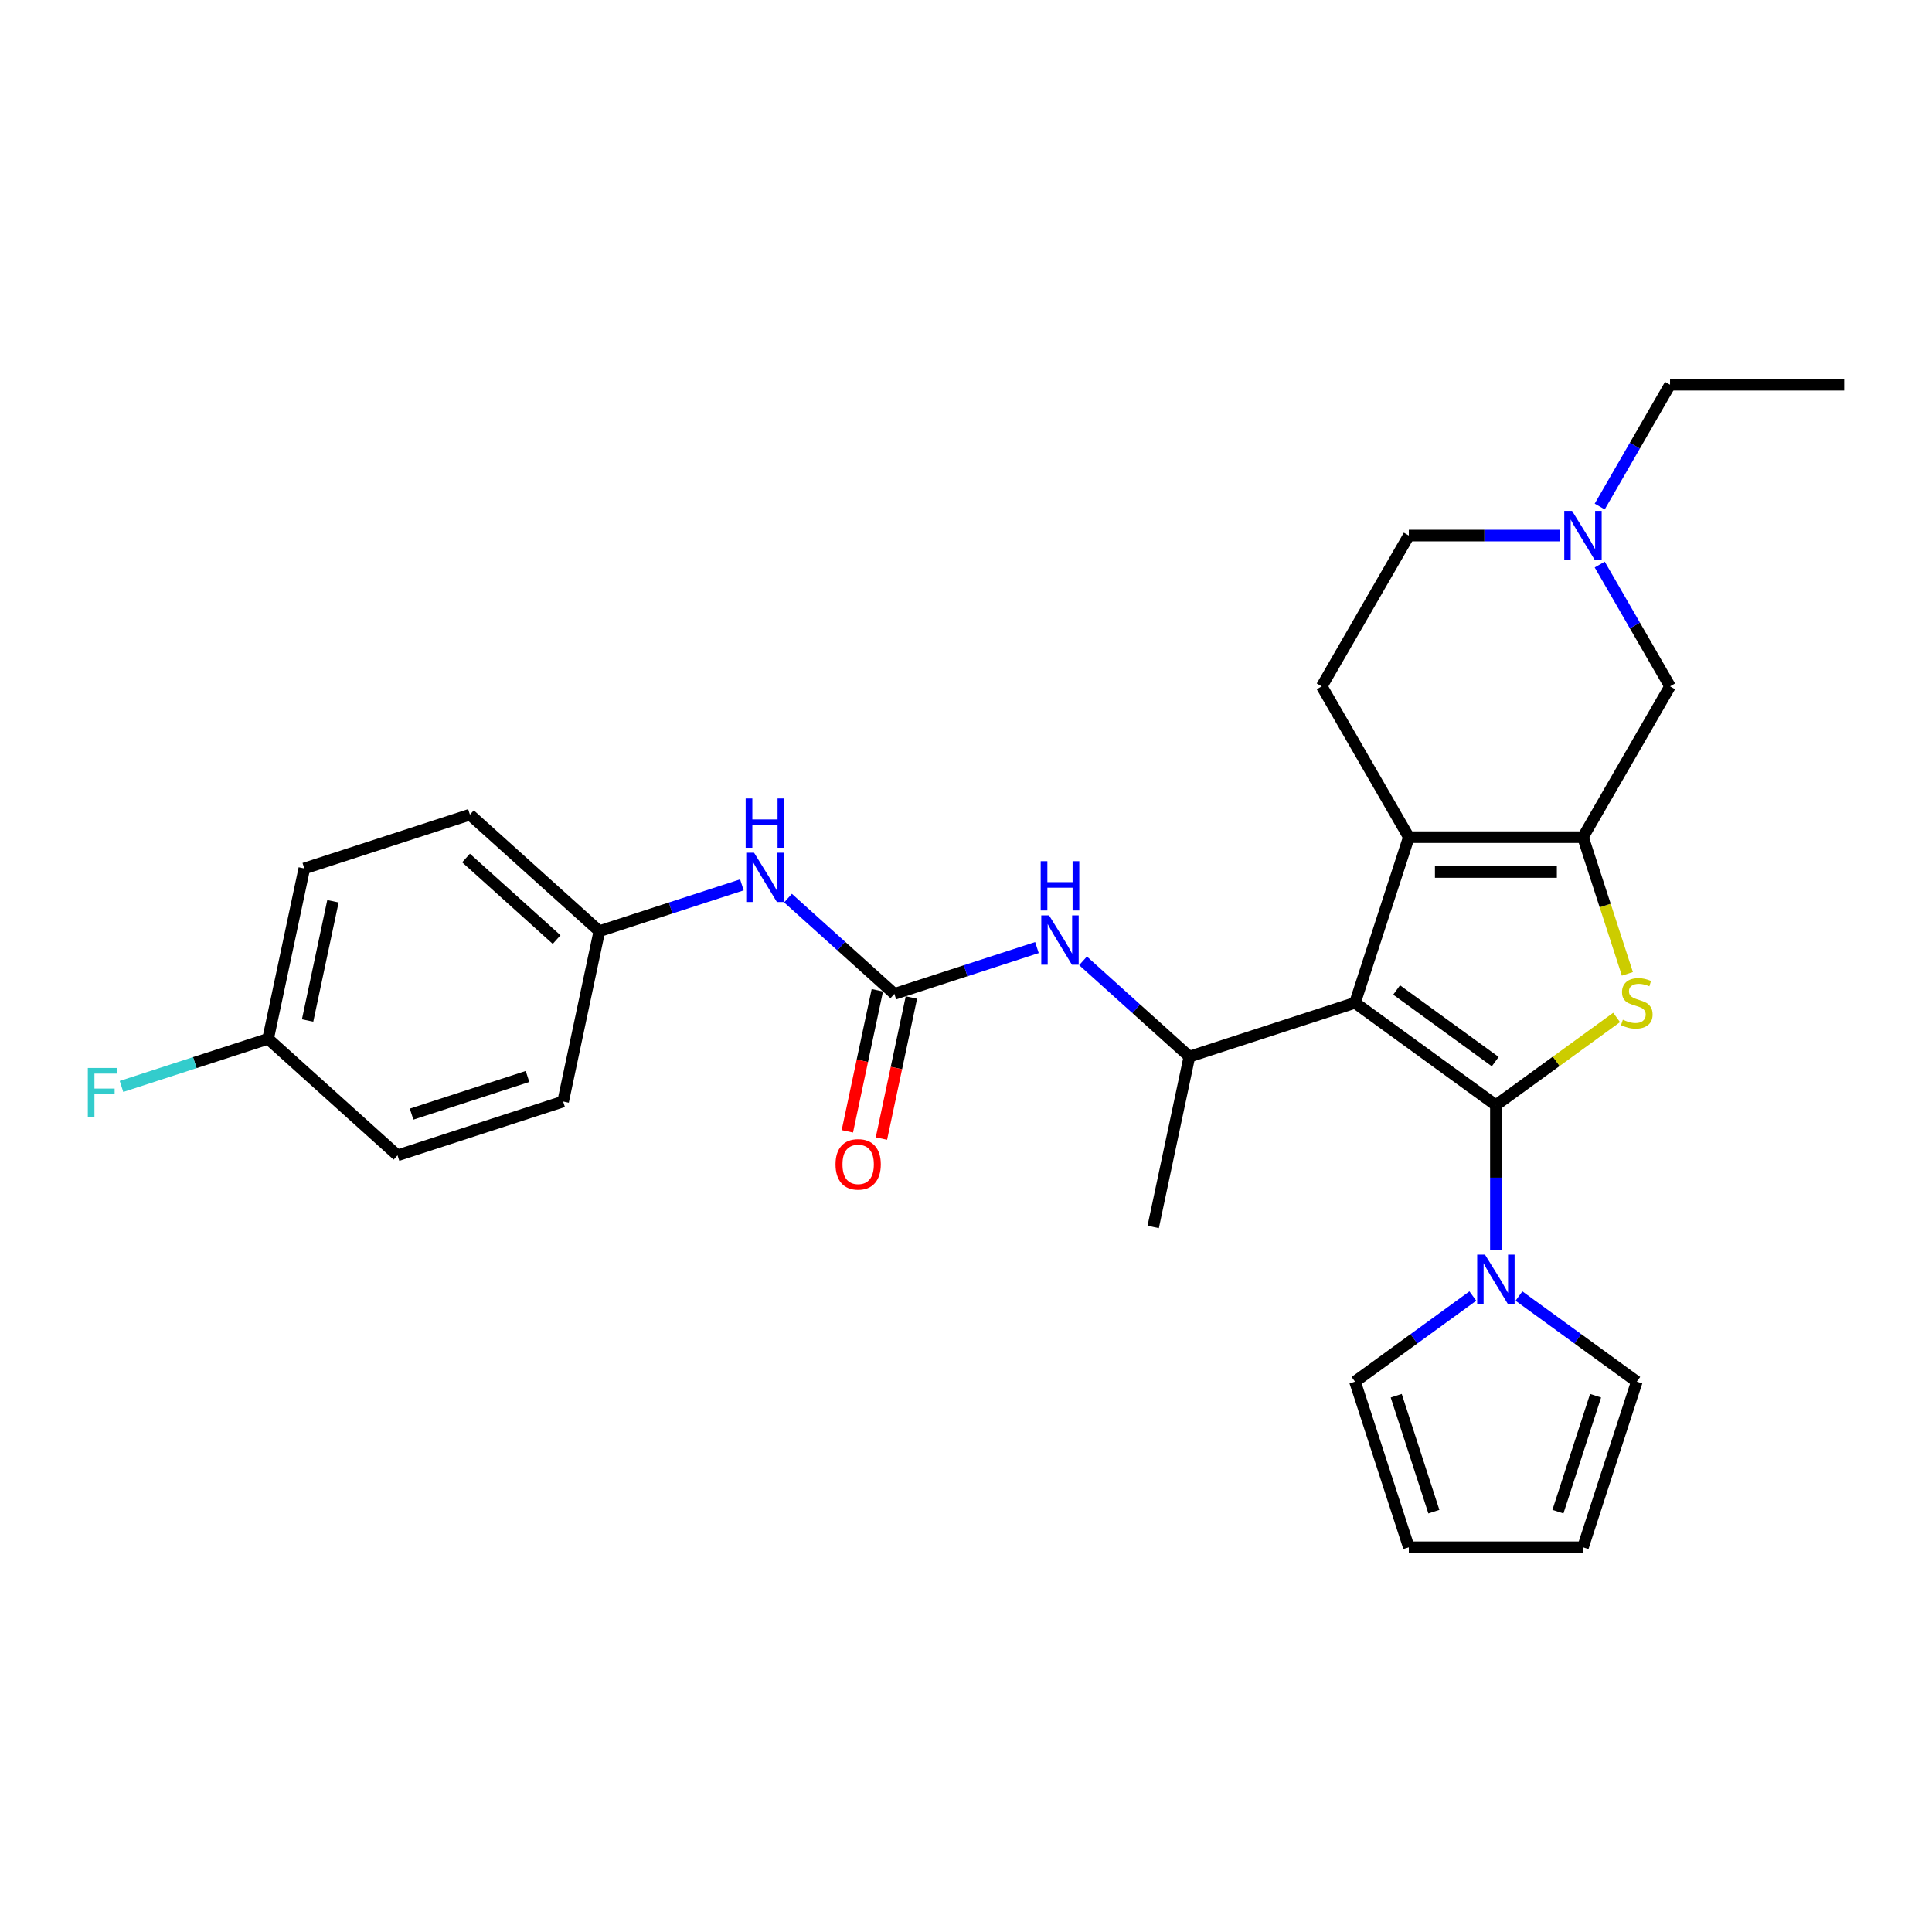 <?xml version='1.0' encoding='iso-8859-1'?>
<svg version='1.1' baseProfile='full'
              xmlns='http://www.w3.org/2000/svg'
                      xmlns:rdkit='http://www.rdkit.org/xml'
                      xmlns:xlink='http://www.w3.org/1999/xlink'
                  xml:space='preserve'
width='1000px' height='1000px' viewBox='0 0 1000 1000'>
<!-- END OF HEADER -->
<rect style='opacity:1.0;fill:#FFFFFF;stroke:none' width='1000' height='1000' x='0' y='0'> </rect>
<path class='bond-0' d='M 774.275,572.022 L 701.354,519.041' style='fill:none;fill-rule:evenodd;stroke:#000000;stroke-width:6px;stroke-linecap:butt;stroke-linejoin:miter;stroke-opacity:1' />
<path class='bond-0' d='M 773.933,549.49 L 722.888,512.404' style='fill:none;fill-rule:evenodd;stroke:#000000;stroke-width:6px;stroke-linecap:butt;stroke-linejoin:miter;stroke-opacity:1' />
<path class='bond-1' d='M 774.275,572.022 L 805.516,549.323' style='fill:none;fill-rule:evenodd;stroke:#000000;stroke-width:6px;stroke-linecap:butt;stroke-linejoin:miter;stroke-opacity:1' />
<path class='bond-1' d='M 805.516,549.323 L 836.758,526.625' style='fill:none;fill-rule:evenodd;stroke:#CCCC00;stroke-width:6px;stroke-linecap:butt;stroke-linejoin:miter;stroke-opacity:1' />
<path class='bond-4' d='M 774.275,572.022 L 774.275,609.581' style='fill:none;fill-rule:evenodd;stroke:#000000;stroke-width:6px;stroke-linecap:butt;stroke-linejoin:miter;stroke-opacity:1' />
<path class='bond-4' d='M 774.275,609.581 L 774.275,647.14' style='fill:none;fill-rule:evenodd;stroke:#0000FF;stroke-width:6px;stroke-linecap:butt;stroke-linejoin:miter;stroke-opacity:1' />
<path class='bond-3' d='M 701.354,519.041 L 729.207,433.318' style='fill:none;fill-rule:evenodd;stroke:#000000;stroke-width:6px;stroke-linecap:butt;stroke-linejoin:miter;stroke-opacity:1' />
<path class='bond-5' d='M 701.354,519.041 L 615.63,546.895' style='fill:none;fill-rule:evenodd;stroke:#000000;stroke-width:6px;stroke-linecap:butt;stroke-linejoin:miter;stroke-opacity:1' />
<path class='bond-2' d='M 842.328,504.061 L 830.835,468.689' style='fill:none;fill-rule:evenodd;stroke:#CCCC00;stroke-width:6px;stroke-linecap:butt;stroke-linejoin:miter;stroke-opacity:1' />
<path class='bond-2' d='M 830.835,468.689 L 819.342,433.318' style='fill:none;fill-rule:evenodd;stroke:#000000;stroke-width:6px;stroke-linecap:butt;stroke-linejoin:miter;stroke-opacity:1' />
<path class='bond-8' d='M 819.342,433.318 L 864.41,355.258' style='fill:none;fill-rule:evenodd;stroke:#000000;stroke-width:6px;stroke-linecap:butt;stroke-linejoin:miter;stroke-opacity:1' />
<path class='bond-28' d='M 819.342,433.318 L 729.207,433.318' style='fill:none;fill-rule:evenodd;stroke:#000000;stroke-width:6px;stroke-linecap:butt;stroke-linejoin:miter;stroke-opacity:1' />
<path class='bond-28' d='M 805.822,451.345 L 742.727,451.345' style='fill:none;fill-rule:evenodd;stroke:#000000;stroke-width:6px;stroke-linecap:butt;stroke-linejoin:miter;stroke-opacity:1' />
<path class='bond-10' d='M 729.207,433.318 L 684.14,355.258' style='fill:none;fill-rule:evenodd;stroke:#000000;stroke-width:6px;stroke-linecap:butt;stroke-linejoin:miter;stroke-opacity:1' />
<path class='bond-12' d='M 786.209,670.827 L 816.702,692.982' style='fill:none;fill-rule:evenodd;stroke:#0000FF;stroke-width:6px;stroke-linecap:butt;stroke-linejoin:miter;stroke-opacity:1' />
<path class='bond-12' d='M 816.702,692.982 L 847.196,715.137' style='fill:none;fill-rule:evenodd;stroke:#000000;stroke-width:6px;stroke-linecap:butt;stroke-linejoin:miter;stroke-opacity:1' />
<path class='bond-13' d='M 762.341,670.827 L 731.847,692.982' style='fill:none;fill-rule:evenodd;stroke:#0000FF;stroke-width:6px;stroke-linecap:butt;stroke-linejoin:miter;stroke-opacity:1' />
<path class='bond-13' d='M 731.847,692.982 L 701.354,715.137' style='fill:none;fill-rule:evenodd;stroke:#000000;stroke-width:6px;stroke-linecap:butt;stroke-linejoin:miter;stroke-opacity:1' />
<path class='bond-7' d='M 615.63,546.895 L 588.105,522.111' style='fill:none;fill-rule:evenodd;stroke:#000000;stroke-width:6px;stroke-linecap:butt;stroke-linejoin:miter;stroke-opacity:1' />
<path class='bond-7' d='M 588.105,522.111 L 560.58,497.328' style='fill:none;fill-rule:evenodd;stroke:#0000FF;stroke-width:6px;stroke-linecap:butt;stroke-linejoin:miter;stroke-opacity:1' />
<path class='bond-25' d='M 615.63,546.895 L 596.89,635.06' style='fill:none;fill-rule:evenodd;stroke:#000000;stroke-width:6px;stroke-linecap:butt;stroke-linejoin:miter;stroke-opacity:1' />
<path class='bond-6' d='M 462.923,514.436 L 499.818,502.448' style='fill:none;fill-rule:evenodd;stroke:#000000;stroke-width:6px;stroke-linecap:butt;stroke-linejoin:miter;stroke-opacity:1' />
<path class='bond-6' d='M 499.818,502.448 L 536.713,490.46' style='fill:none;fill-rule:evenodd;stroke:#0000FF;stroke-width:6px;stroke-linecap:butt;stroke-linejoin:miter;stroke-opacity:1' />
<path class='bond-11' d='M 462.923,514.436 L 435.398,489.652' style='fill:none;fill-rule:evenodd;stroke:#000000;stroke-width:6px;stroke-linecap:butt;stroke-linejoin:miter;stroke-opacity:1' />
<path class='bond-11' d='M 435.398,489.652 L 407.873,464.869' style='fill:none;fill-rule:evenodd;stroke:#0000FF;stroke-width:6px;stroke-linecap:butt;stroke-linejoin:miter;stroke-opacity:1' />
<path class='bond-14' d='M 454.106,512.562 L 446.347,549.064' style='fill:none;fill-rule:evenodd;stroke:#000000;stroke-width:6px;stroke-linecap:butt;stroke-linejoin:miter;stroke-opacity:1' />
<path class='bond-14' d='M 446.347,549.064 L 438.588,585.567' style='fill:none;fill-rule:evenodd;stroke:#FF0000;stroke-width:6px;stroke-linecap:butt;stroke-linejoin:miter;stroke-opacity:1' />
<path class='bond-14' d='M 471.739,516.31 L 463.98,552.812' style='fill:none;fill-rule:evenodd;stroke:#000000;stroke-width:6px;stroke-linecap:butt;stroke-linejoin:miter;stroke-opacity:1' />
<path class='bond-14' d='M 463.98,552.812 L 456.222,589.315' style='fill:none;fill-rule:evenodd;stroke:#FF0000;stroke-width:6px;stroke-linecap:butt;stroke-linejoin:miter;stroke-opacity:1' />
<path class='bond-9' d='M 864.41,355.258 L 846.211,323.737' style='fill:none;fill-rule:evenodd;stroke:#000000;stroke-width:6px;stroke-linecap:butt;stroke-linejoin:miter;stroke-opacity:1' />
<path class='bond-9' d='M 846.211,323.737 L 828.012,292.215' style='fill:none;fill-rule:evenodd;stroke:#0000FF;stroke-width:6px;stroke-linecap:butt;stroke-linejoin:miter;stroke-opacity:1' />
<path class='bond-26' d='M 828.012,262.182 L 846.211,230.661' style='fill:none;fill-rule:evenodd;stroke:#0000FF;stroke-width:6px;stroke-linecap:butt;stroke-linejoin:miter;stroke-opacity:1' />
<path class='bond-26' d='M 846.211,230.661 L 864.41,199.139' style='fill:none;fill-rule:evenodd;stroke:#000000;stroke-width:6px;stroke-linecap:butt;stroke-linejoin:miter;stroke-opacity:1' />
<path class='bond-30' d='M 807.409,277.199 L 768.308,277.199' style='fill:none;fill-rule:evenodd;stroke:#0000FF;stroke-width:6px;stroke-linecap:butt;stroke-linejoin:miter;stroke-opacity:1' />
<path class='bond-30' d='M 768.308,277.199 L 729.207,277.199' style='fill:none;fill-rule:evenodd;stroke:#000000;stroke-width:6px;stroke-linecap:butt;stroke-linejoin:miter;stroke-opacity:1' />
<path class='bond-17' d='M 684.14,355.258 L 729.207,277.199' style='fill:none;fill-rule:evenodd;stroke:#000000;stroke-width:6px;stroke-linecap:butt;stroke-linejoin:miter;stroke-opacity:1' />
<path class='bond-18' d='M 384.005,458.001 L 347.11,469.989' style='fill:none;fill-rule:evenodd;stroke:#0000FF;stroke-width:6px;stroke-linecap:butt;stroke-linejoin:miter;stroke-opacity:1' />
<path class='bond-18' d='M 347.11,469.989 L 310.215,481.977' style='fill:none;fill-rule:evenodd;stroke:#000000;stroke-width:6px;stroke-linecap:butt;stroke-linejoin:miter;stroke-opacity:1' />
<path class='bond-15' d='M 847.196,715.137 L 819.342,800.861' style='fill:none;fill-rule:evenodd;stroke:#000000;stroke-width:6px;stroke-linecap:butt;stroke-linejoin:miter;stroke-opacity:1' />
<path class='bond-15' d='M 825.873,722.425 L 806.376,782.432' style='fill:none;fill-rule:evenodd;stroke:#000000;stroke-width:6px;stroke-linecap:butt;stroke-linejoin:miter;stroke-opacity:1' />
<path class='bond-16' d='M 701.354,715.137 L 729.207,800.861' style='fill:none;fill-rule:evenodd;stroke:#000000;stroke-width:6px;stroke-linecap:butt;stroke-linejoin:miter;stroke-opacity:1' />
<path class='bond-16' d='M 722.677,722.425 L 742.174,782.432' style='fill:none;fill-rule:evenodd;stroke:#000000;stroke-width:6px;stroke-linecap:butt;stroke-linejoin:miter;stroke-opacity:1' />
<path class='bond-29' d='M 819.342,800.861 L 729.207,800.861' style='fill:none;fill-rule:evenodd;stroke:#000000;stroke-width:6px;stroke-linecap:butt;stroke-linejoin:miter;stroke-opacity:1' />
<path class='bond-21' d='M 310.215,481.977 L 291.475,570.142' style='fill:none;fill-rule:evenodd;stroke:#000000;stroke-width:6px;stroke-linecap:butt;stroke-linejoin:miter;stroke-opacity:1' />
<path class='bond-22' d='M 310.215,481.977 L 243.232,421.664' style='fill:none;fill-rule:evenodd;stroke:#000000;stroke-width:6px;stroke-linecap:butt;stroke-linejoin:miter;stroke-opacity:1' />
<path class='bond-22' d='M 288.105,486.327 L 241.217,444.108' style='fill:none;fill-rule:evenodd;stroke:#000000;stroke-width:6px;stroke-linecap:butt;stroke-linejoin:miter;stroke-opacity:1' />
<path class='bond-19' d='M 138.768,537.683 L 157.508,449.518' style='fill:none;fill-rule:evenodd;stroke:#000000;stroke-width:6px;stroke-linecap:butt;stroke-linejoin:miter;stroke-opacity:1' />
<path class='bond-19' d='M 159.212,528.207 L 172.33,466.491' style='fill:none;fill-rule:evenodd;stroke:#000000;stroke-width:6px;stroke-linecap:butt;stroke-linejoin:miter;stroke-opacity:1' />
<path class='bond-20' d='M 138.768,537.683 L 100.827,550.011' style='fill:none;fill-rule:evenodd;stroke:#000000;stroke-width:6px;stroke-linecap:butt;stroke-linejoin:miter;stroke-opacity:1' />
<path class='bond-20' d='M 100.827,550.011 L 62.887,562.339' style='fill:none;fill-rule:evenodd;stroke:#33CCCC;stroke-width:6px;stroke-linecap:butt;stroke-linejoin:miter;stroke-opacity:1' />
<path class='bond-31' d='M 138.768,537.683 L 205.751,597.996' style='fill:none;fill-rule:evenodd;stroke:#000000;stroke-width:6px;stroke-linecap:butt;stroke-linejoin:miter;stroke-opacity:1' />
<path class='bond-24' d='M 291.475,570.142 L 205.751,597.996' style='fill:none;fill-rule:evenodd;stroke:#000000;stroke-width:6px;stroke-linecap:butt;stroke-linejoin:miter;stroke-opacity:1' />
<path class='bond-24' d='M 273.046,557.176 L 213.039,576.673' style='fill:none;fill-rule:evenodd;stroke:#000000;stroke-width:6px;stroke-linecap:butt;stroke-linejoin:miter;stroke-opacity:1' />
<path class='bond-23' d='M 243.232,421.664 L 157.508,449.518' style='fill:none;fill-rule:evenodd;stroke:#000000;stroke-width:6px;stroke-linecap:butt;stroke-linejoin:miter;stroke-opacity:1' />
<path class='bond-27' d='M 864.41,199.139 L 954.545,199.139' style='fill:none;fill-rule:evenodd;stroke:#000000;stroke-width:6px;stroke-linecap:butt;stroke-linejoin:miter;stroke-opacity:1' />
<path  class='atom-2' d='M 839.985 527.802
Q 840.273 527.911, 841.463 528.415
Q 842.653 528.92, 843.951 529.245
Q 845.285 529.533, 846.583 529.533
Q 848.999 529.533, 850.405 528.379
Q 851.811 527.19, 851.811 525.134
Q 851.811 523.728, 851.09 522.863
Q 850.405 521.998, 849.323 521.529
Q 848.241 521.06, 846.439 520.52
Q 844.167 519.835, 842.797 519.186
Q 841.463 518.537, 840.49 517.167
Q 839.552 515.796, 839.552 513.489
Q 839.552 510.28, 841.716 508.297
Q 843.915 506.314, 848.241 506.314
Q 851.198 506.314, 854.551 507.72
L 853.722 510.497
Q 850.657 509.235, 848.35 509.235
Q 845.862 509.235, 844.492 510.28
Q 843.122 511.29, 843.158 513.056
Q 843.158 514.426, 843.843 515.256
Q 844.564 516.085, 845.573 516.554
Q 846.619 517.022, 848.35 517.563
Q 850.657 518.284, 852.027 519.005
Q 853.397 519.726, 854.371 521.205
Q 855.38 522.647, 855.38 525.134
Q 855.38 528.668, 853.001 530.579
Q 850.657 532.453, 846.727 532.453
Q 844.456 532.453, 842.725 531.949
Q 841.031 531.48, 839.012 530.651
L 839.985 527.802
' fill='#CCCC00'/>
<path  class='atom-5' d='M 768.632 649.394
L 776.997 662.914
Q 777.826 664.248, 779.16 666.664
Q 780.494 669.079, 780.566 669.223
L 780.566 649.394
L 783.955 649.394
L 783.955 674.92
L 780.458 674.92
L 771.481 660.138
Q 770.435 658.407, 769.317 656.424
Q 768.236 654.441, 767.911 653.828
L 767.911 674.92
L 764.594 674.92
L 764.594 649.394
L 768.632 649.394
' fill='#0000FF'/>
<path  class='atom-8' d='M 543.004 473.819
L 551.369 487.34
Q 552.198 488.674, 553.532 491.089
Q 554.866 493.505, 554.938 493.649
L 554.938 473.819
L 558.327 473.819
L 558.327 499.346
L 554.83 499.346
L 545.852 484.563
Q 544.807 482.833, 543.689 480.85
Q 542.607 478.867, 542.283 478.254
L 542.283 499.346
L 538.966 499.346
L 538.966 473.819
L 543.004 473.819
' fill='#0000FF'/>
<path  class='atom-8' d='M 538.659 445.74
L 542.121 445.74
L 542.121 456.593
L 555.172 456.593
L 555.172 445.74
L 558.633 445.74
L 558.633 471.267
L 555.172 471.267
L 555.172 459.477
L 542.121 459.477
L 542.121 471.267
L 538.659 471.267
L 538.659 445.74
' fill='#0000FF'/>
<path  class='atom-10' d='M 813.7 264.435
L 822.065 277.956
Q 822.894 279.29, 824.228 281.705
Q 825.562 284.121, 825.634 284.265
L 825.634 264.435
L 829.023 264.435
L 829.023 289.962
L 825.526 289.962
L 816.548 275.18
Q 815.503 273.449, 814.385 271.466
Q 813.303 269.483, 812.979 268.87
L 812.979 289.962
L 809.662 289.962
L 809.662 264.435
L 813.7 264.435
' fill='#0000FF'/>
<path  class='atom-12' d='M 390.297 441.36
L 398.661 454.881
Q 399.49 456.215, 400.824 458.63
Q 402.158 461.046, 402.231 461.19
L 402.231 441.36
L 405.62 441.36
L 405.62 466.887
L 402.122 466.887
L 393.145 452.104
Q 392.099 450.374, 390.982 448.391
Q 389.9 446.408, 389.576 445.795
L 389.576 466.887
L 386.259 466.887
L 386.259 441.36
L 390.297 441.36
' fill='#0000FF'/>
<path  class='atom-12' d='M 385.952 413.281
L 389.413 413.281
L 389.413 424.134
L 402.465 424.134
L 402.465 413.281
L 405.926 413.281
L 405.926 438.808
L 402.465 438.808
L 402.465 427.018
L 389.413 427.018
L 389.413 438.808
L 385.952 438.808
L 385.952 413.281
' fill='#0000FF'/>
<path  class='atom-15' d='M 432.465 602.673
Q 432.465 596.544, 435.493 593.119
Q 438.522 589.694, 444.182 589.694
Q 449.843 589.694, 452.872 593.119
Q 455.9 596.544, 455.9 602.673
Q 455.9 608.875, 452.835 612.408
Q 449.771 615.905, 444.182 615.905
Q 438.558 615.905, 435.493 612.408
Q 432.465 608.911, 432.465 602.673
M 444.182 613.021
Q 448.076 613.021, 450.167 610.425
Q 452.295 607.793, 452.295 602.673
Q 452.295 597.662, 450.167 595.138
Q 448.076 592.578, 444.182 592.578
Q 440.289 592.578, 438.161 595.102
Q 436.07 597.626, 436.07 602.673
Q 436.07 607.829, 438.161 610.425
Q 440.289 613.021, 444.182 613.021
' fill='#FF0000'/>
<path  class='atom-21' d='M 45.455 552.774
L 60.633 552.774
L 60.633 555.694
L 48.88 555.694
L 48.88 563.446
L 59.335 563.446
L 59.335 566.402
L 48.88 566.402
L 48.88 578.3
L 45.455 578.3
L 45.455 552.774
' fill='#33CCCC'/>
</svg>
